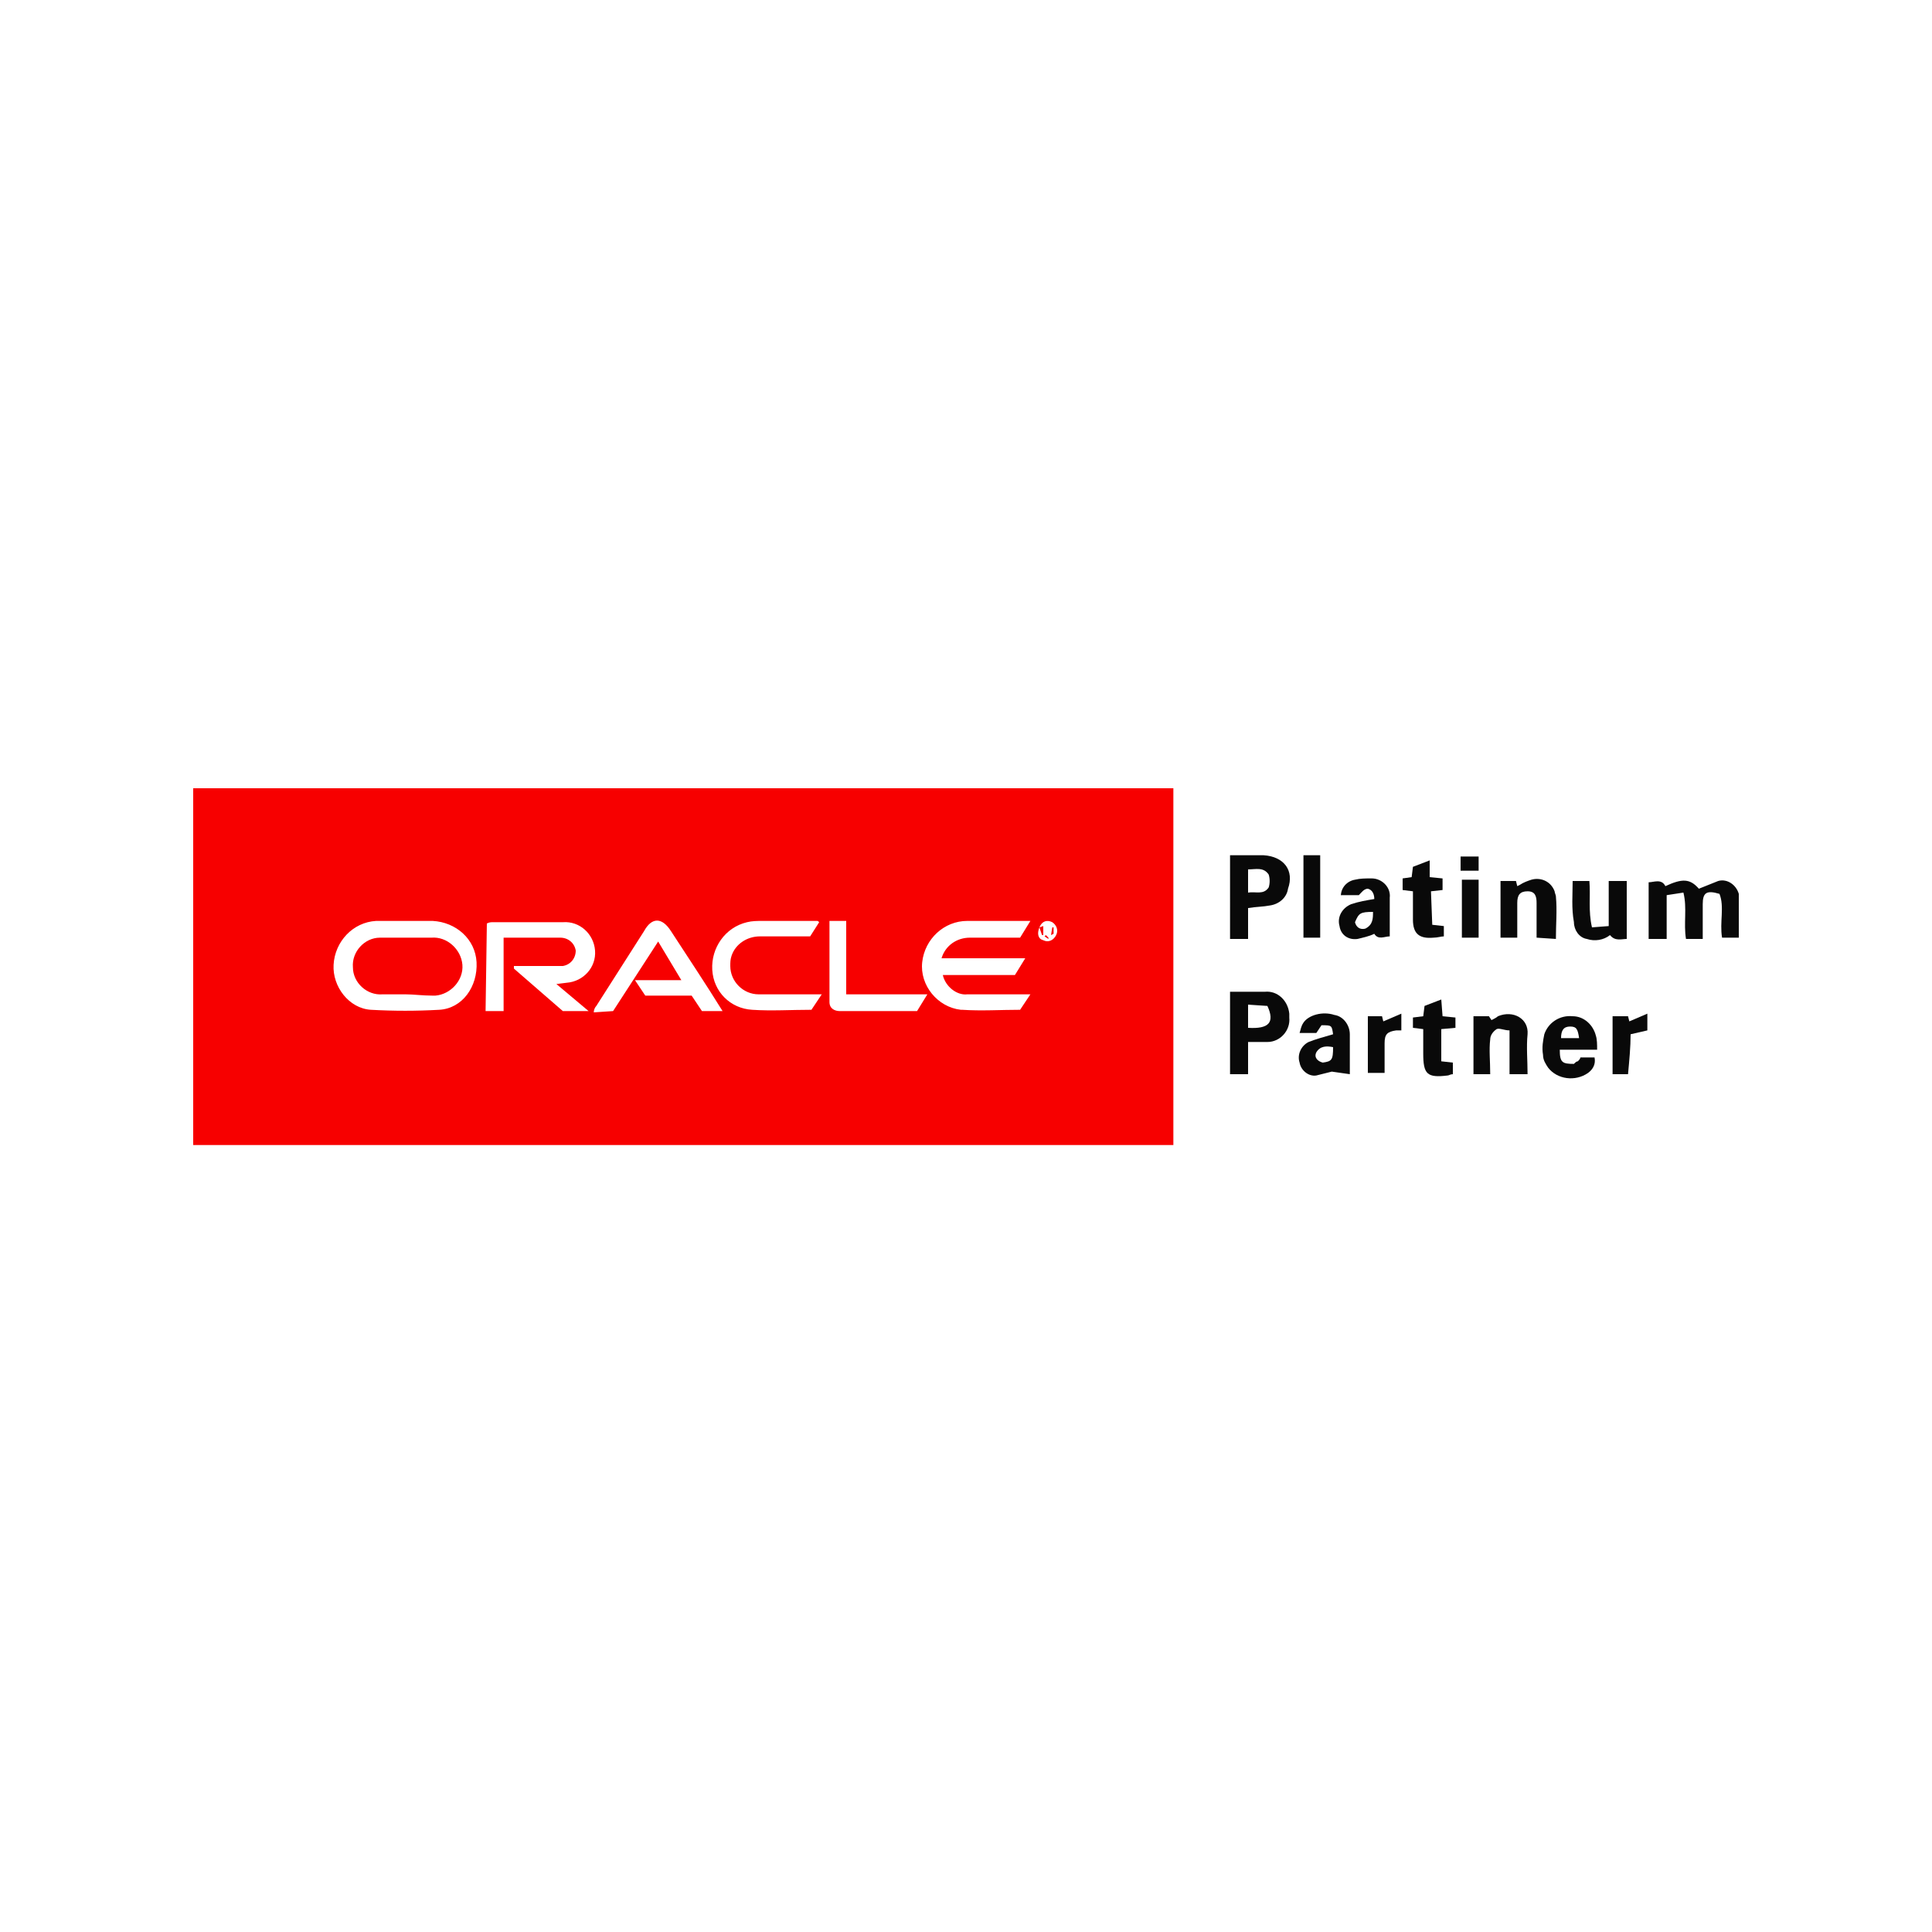 <?xml version="1.0" encoding="UTF-8"?> <!-- Generator: Adobe Illustrator 24.1.1, SVG Export Plug-In . SVG Version: 6.00 Build 0) --> <svg xmlns="http://www.w3.org/2000/svg" xmlns:xlink="http://www.w3.org/1999/xlink" id="svg16792" x="0px" y="0px" viewBox="0 0 150 150" style="enable-background:new 0 0 150 150;" xml:space="preserve"> <style type="text/css"> .st0{fill:#F70000;} .st1{fill:#090909;} </style> <g> <path class="st0" d="M15,88.8V61.2h76.1v27.7H15z M80.7,72c-0.2,0.5-0.1,0.9,0.3,1c0.4,0.2,0.8,0,1-0.4c0,0,0,0,0,0 c0.2-0.4,0-0.8-0.3-1C81.3,71.4,80.9,71.5,80.7,72L80.7,72z M31.5,71.5c-0.8,0-1.5,0-2.3,0c-1.8,0.1-3.2,1.6-3.3,3.4 c-0.1,1.7,1.2,3.4,2.9,3.5c1.8,0.1,3.5,0.1,5.3,0c1.8-0.1,3-1.8,2.9-3.7c-0.1-1.8-1.6-3.1-3.4-3.2C33,71.5,32.2,71.5,31.5,71.5z M37.7,78.5h1.4v-5.7c1.5,0,3,0,4.4,0c0.6,0,1.1,0.4,1.2,1c0,0.6-0.4,1.1-1,1.2c-0.1,0-0.1,0-0.2,0c-0.9,0-1.9,0-2.8,0h-0.8v0.2 l3.8,3.3h2l-2.5-2.1l0.8-0.1c1.3-0.1,2.3-1.2,2.2-2.5c-0.1-1.3-1.2-2.3-2.5-2.2c-1.8,0-3.6,0-5.4,0c-0.2,0-0.3,0-0.5,0.1L37.7,78.5 z M73.2,75.7h5.6l0.8-1.3h-6.5c0.3-1,1.2-1.6,2.2-1.6c1.3,0,2.6,0,3.9,0l0.8-1.3c-1.7,0-3.3,0-4.9,0c-1.8,0-3.3,1.4-3.5,3.2 c-0.2,1.8,1.2,3.5,3,3.7c0,0,0.1,0,0.1,0c1.5,0.1,3,0,4.5,0l0.8-1.2h-1c-1.3,0-2.6,0-3.9,0C74.3,77.3,73.4,76.6,73.2,75.7z M47.6,78.5l3.5-5.4l1.8,3h-3.6l0.8,1.2h3.6l0.8,1.2h1.6c-1.3-2.1-2.7-4.2-4-6.2c-0.7-1.1-1.5-1.1-2.1,0c-1.2,1.9-2.5,3.9-3.7,5.8 c-0.1,0.1-0.2,0.3-0.2,0.5L47.6,78.5z M63.6,71.6c-0.1-0.1-0.1-0.1-0.2-0.1c-1.4,0-2.8,0-4.2,0c-0.4,0-0.8,0-1.2,0.1 c-1.7,0.4-2.8,2-2.7,3.7c0.1,1.7,1.4,3,3.1,3.1c1.5,0.1,3,0,4.6,0l0.8-1.2h-0.7c-1.4,0-2.8,0-4.2,0c-1.2,0-2.2-1-2.2-2.2 c0-0.3,0-0.5,0.1-0.8c0.3-0.9,1.2-1.5,2.2-1.5c1.3,0,2.6,0,3.9,0L63.6,71.6z M65.7,77.2v-5.7h-1.3c0,2.1,0,4.2,0,6.3 c0,0.5,0.4,0.7,0.8,0.7c2,0,4,0,6,0l0.8-1.3L65.7,77.2z"></path> <path class="st1" d="M135,72.8h-1.3c-0.2-1.2,0.2-2.4-0.2-3.4c-1-0.3-1.3-0.1-1.3,0.8s0,1.8,0,2.7h-1.3c-0.2-1.2,0.1-2.4-0.2-3.6 l-1.3,0.2v3.4h-1.4v-4.4c0.4,0,1-0.3,1.3,0.3c1.3-0.6,1.9-0.6,2.6,0.2c0.5-0.2,1-0.4,1.5-0.6c0.7-0.2,1.4,0.3,1.6,1 c0,0.1,0,0.2,0,0.3C135,70.7,135,71.7,135,72.8z"></path> <path class="st1" d="M95.5,66.4c0.9,0,1.7,0,2.6,0c1.6,0.1,2.4,1.2,1.9,2.6c-0.1,0.7-0.7,1.2-1.4,1.3c-0.5,0.1-1.1,0.1-1.7,0.2v2.4 h-1.4L95.5,66.4z M96.9,69.3c0.6-0.1,1.2,0.2,1.6-0.4c0.1-0.3,0.1-0.7,0-1c-0.4-0.6-1-0.4-1.6-0.4L96.9,69.3z"></path> <path class="st1" d="M95.5,77c1,0,1.8,0,2.7,0c1-0.1,1.8,0.7,1.9,1.7c0,0.1,0,0.2,0,0.3c0.1,1-0.7,1.9-1.7,1.9c-0.1,0-0.2,0-0.3,0 h-1.2v2.5h-1.4L95.5,77z M98.4,78.1l-1.5-0.1v1.8C98.5,79.9,99,79.4,98.4,78.1z"></path> <path class="st1" d="M115.7,83.4h-1.3v-4.5h1.2l0.2,0.3c0.2-0.1,0.4-0.2,0.5-0.3c1.2-0.5,2.4,0.2,2.3,1.4c-0.1,1,0,2,0,3.1h-1.4 v-3.4c-0.4,0-0.8-0.2-1-0.1c-0.3,0.2-0.5,0.5-0.5,0.8C115.6,81.5,115.7,82.4,115.7,83.4z"></path> <path class="st1" d="M119.3,72.8c0-0.9,0-1.8,0-2.7c0-0.5-0.1-0.9-0.7-0.9c-0.6,0-0.8,0.3-0.8,0.9c0,0.9,0,1.8,0,2.7h-1.3v-4.4h1.2 l0.1,0.4l0.2-0.1c0.3-0.2,0.6-0.3,0.9-0.4c0.7-0.2,1.5,0.1,1.8,0.9c0,0.1,0.1,0.3,0.1,0.4c0.1,1.1,0,2.1,0,3.3L119.3,72.8z"></path> <path class="st1" d="M103.5,80.3c-0.1-0.7-0.1-0.7-0.9-0.7l-0.4,0.6h-1.3c0.1-0.3,0.1-0.5,0.3-0.8c0.4-0.6,1.5-0.9,2.4-0.6 c0.7,0.1,1.2,0.8,1.2,1.5c0,1,0,2,0,3.1l-1.4-0.2c-0.4,0.1-0.8,0.2-1.2,0.3c-0.6,0.1-1.2-0.4-1.3-1c-0.2-0.6,0.1-1.3,0.7-1.6 C102.1,80.7,102.8,80.5,103.5,80.3z M103.5,81.3c-0.5-0.1-1-0.1-1.3,0.4c-0.2,0.4,0.1,0.7,0.5,0.8 C103.4,82.4,103.5,82.3,103.5,81.3z"></path> <path class="st1" d="M124,81.5h-2.9c0,1,0.2,1.1,1.1,1.1c0.1-0.1,0.2-0.2,0.3-0.2c0.1-0.1,0.2-0.2,0.2-0.3h1.1 c0.1,0.5-0.1,0.9-0.5,1.2c-1,0.7-2.4,0.5-3.1-0.4c-0.2-0.3-0.4-0.6-0.4-1c-0.1-0.6,0-1.1,0.1-1.6c0.3-0.9,1.2-1.5,2.2-1.4 c0.9,0,1.6,0.7,1.8,1.5C124,80.7,124,81.1,124,81.5z M122.6,80.6c-0.1-0.7-0.2-0.9-0.7-0.9s-0.7,0.3-0.7,0.9H122.6z"></path> <path class="st1" d="M104.1,69.6c0-0.7,0.5-1.2,1.1-1.3c0.4-0.1,0.8-0.1,1.3-0.1c0.8,0,1.5,0.7,1.4,1.5c0,0.1,0,0.1,0,0.2 c0,0.9,0,1.9,0,2.8c-0.4,0-0.9,0.3-1.2-0.2c-0.4,0.2-0.9,0.3-1.3,0.4c-0.7,0.1-1.3-0.3-1.4-1c-0.2-0.7,0.2-1.4,0.9-1.7 c0.6-0.2,1.2-0.3,1.8-0.4c0-0.3-0.1-0.7-0.5-0.8c-0.3,0-0.5,0.3-0.7,0.5H104.1z M106.6,70.8c-1,0-1.1,0.1-1.4,0.8 c0.1,0.4,0.4,0.6,0.8,0.5C106.6,71.8,106.6,71.3,106.6,70.8L106.6,70.8z"></path> <path class="st1" d="M122.1,68.4h1.3c0.1,1.2-0.1,2.3,0.2,3.6l1.3-0.1v-3.5h1.4v4.5c-0.4,0-0.9,0.2-1.3-0.3 c-0.5,0.4-1.2,0.5-1.8,0.3c-0.6-0.1-1-0.7-1-1.3C122,70.5,122.1,69.5,122.1,68.4z"></path> <path class="st1" d="M111.9,79.9v2.5l0.9,0.1v0.9c-0.2,0-0.3,0.1-0.4,0.1c-1.6,0.2-1.9-0.1-1.9-1.7v-1.9l-0.8-0.1l0-0.8l0.8-0.1 l0.1-0.8l1.3-0.5l0.1,1.3l1,0.1v0.8L111.9,79.9z"></path> <path class="st1" d="M111.2,71.8l0.9,0.1v0.8c-0.2,0-0.5,0.1-0.8,0.1c-1.1,0.1-1.6-0.3-1.6-1.4c0-0.7,0-1.4,0-2.2l-0.8-0.1v-0.9 l0.7-0.1l0.1-0.8l1.3-0.5v1.3l1,0.1v0.9l-0.9,0.1L111.2,71.8z"></path> <path class="st1" d="M102.5,72.8h-1.3v-6.4h1.3L102.5,72.8z"></path> <path class="st1" d="M106.2,78.9h1.1l0.1,0.4l1.4-0.6V80c-0.1,0-0.3,0-0.4,0c-0.7,0.1-0.9,0.3-0.9,1c0,0.7,0,1.5,0,2.3h-1.3 L106.2,78.9z"></path> <path class="st1" d="M126.4,78.9l0.1,0.4l1.4-0.6V80l-1.3,0.3c0,1-0.1,2-0.2,3.1h-1.2v-4.5H126.4z"></path> <path class="st1" d="M114.8,72.8h-1.3v-4.5h1.3V72.8z"></path> <path class="st1" d="M113.4,67.6v-1.1h1.4v1.1H113.4z"></path> <path class="st0" d="M31.5,77.2c-0.6,0-1.2,0-1.8,0c-1.2,0.1-2.3-0.9-2.3-2.1c-0.1-1.2,0.9-2.3,2.1-2.3c0.1,0,0.2,0,0.2,0 c1.3,0,2.5,0,3.8,0c1.2-0.1,2.3,0.9,2.4,2.1c0.1,1.2-0.9,2.3-2.1,2.4c-0.1,0-0.2,0-0.2,0C32.8,77.3,32.1,77.2,31.5,77.2z"></path> <path class="st0" d="M80.7,72l0.3-0.1v0.7h-0.1L80.7,72L80.7,72z"></path> <path class="st0" d="M81.6,72.6l0.1-0.6h0.1v0.5L81.6,72.6z"></path> <path class="st0" d="M81.4,72.9l-0.3-0.2l0.1-0.1l0.2,0.2L81.4,72.9z"></path> </g> </svg> 